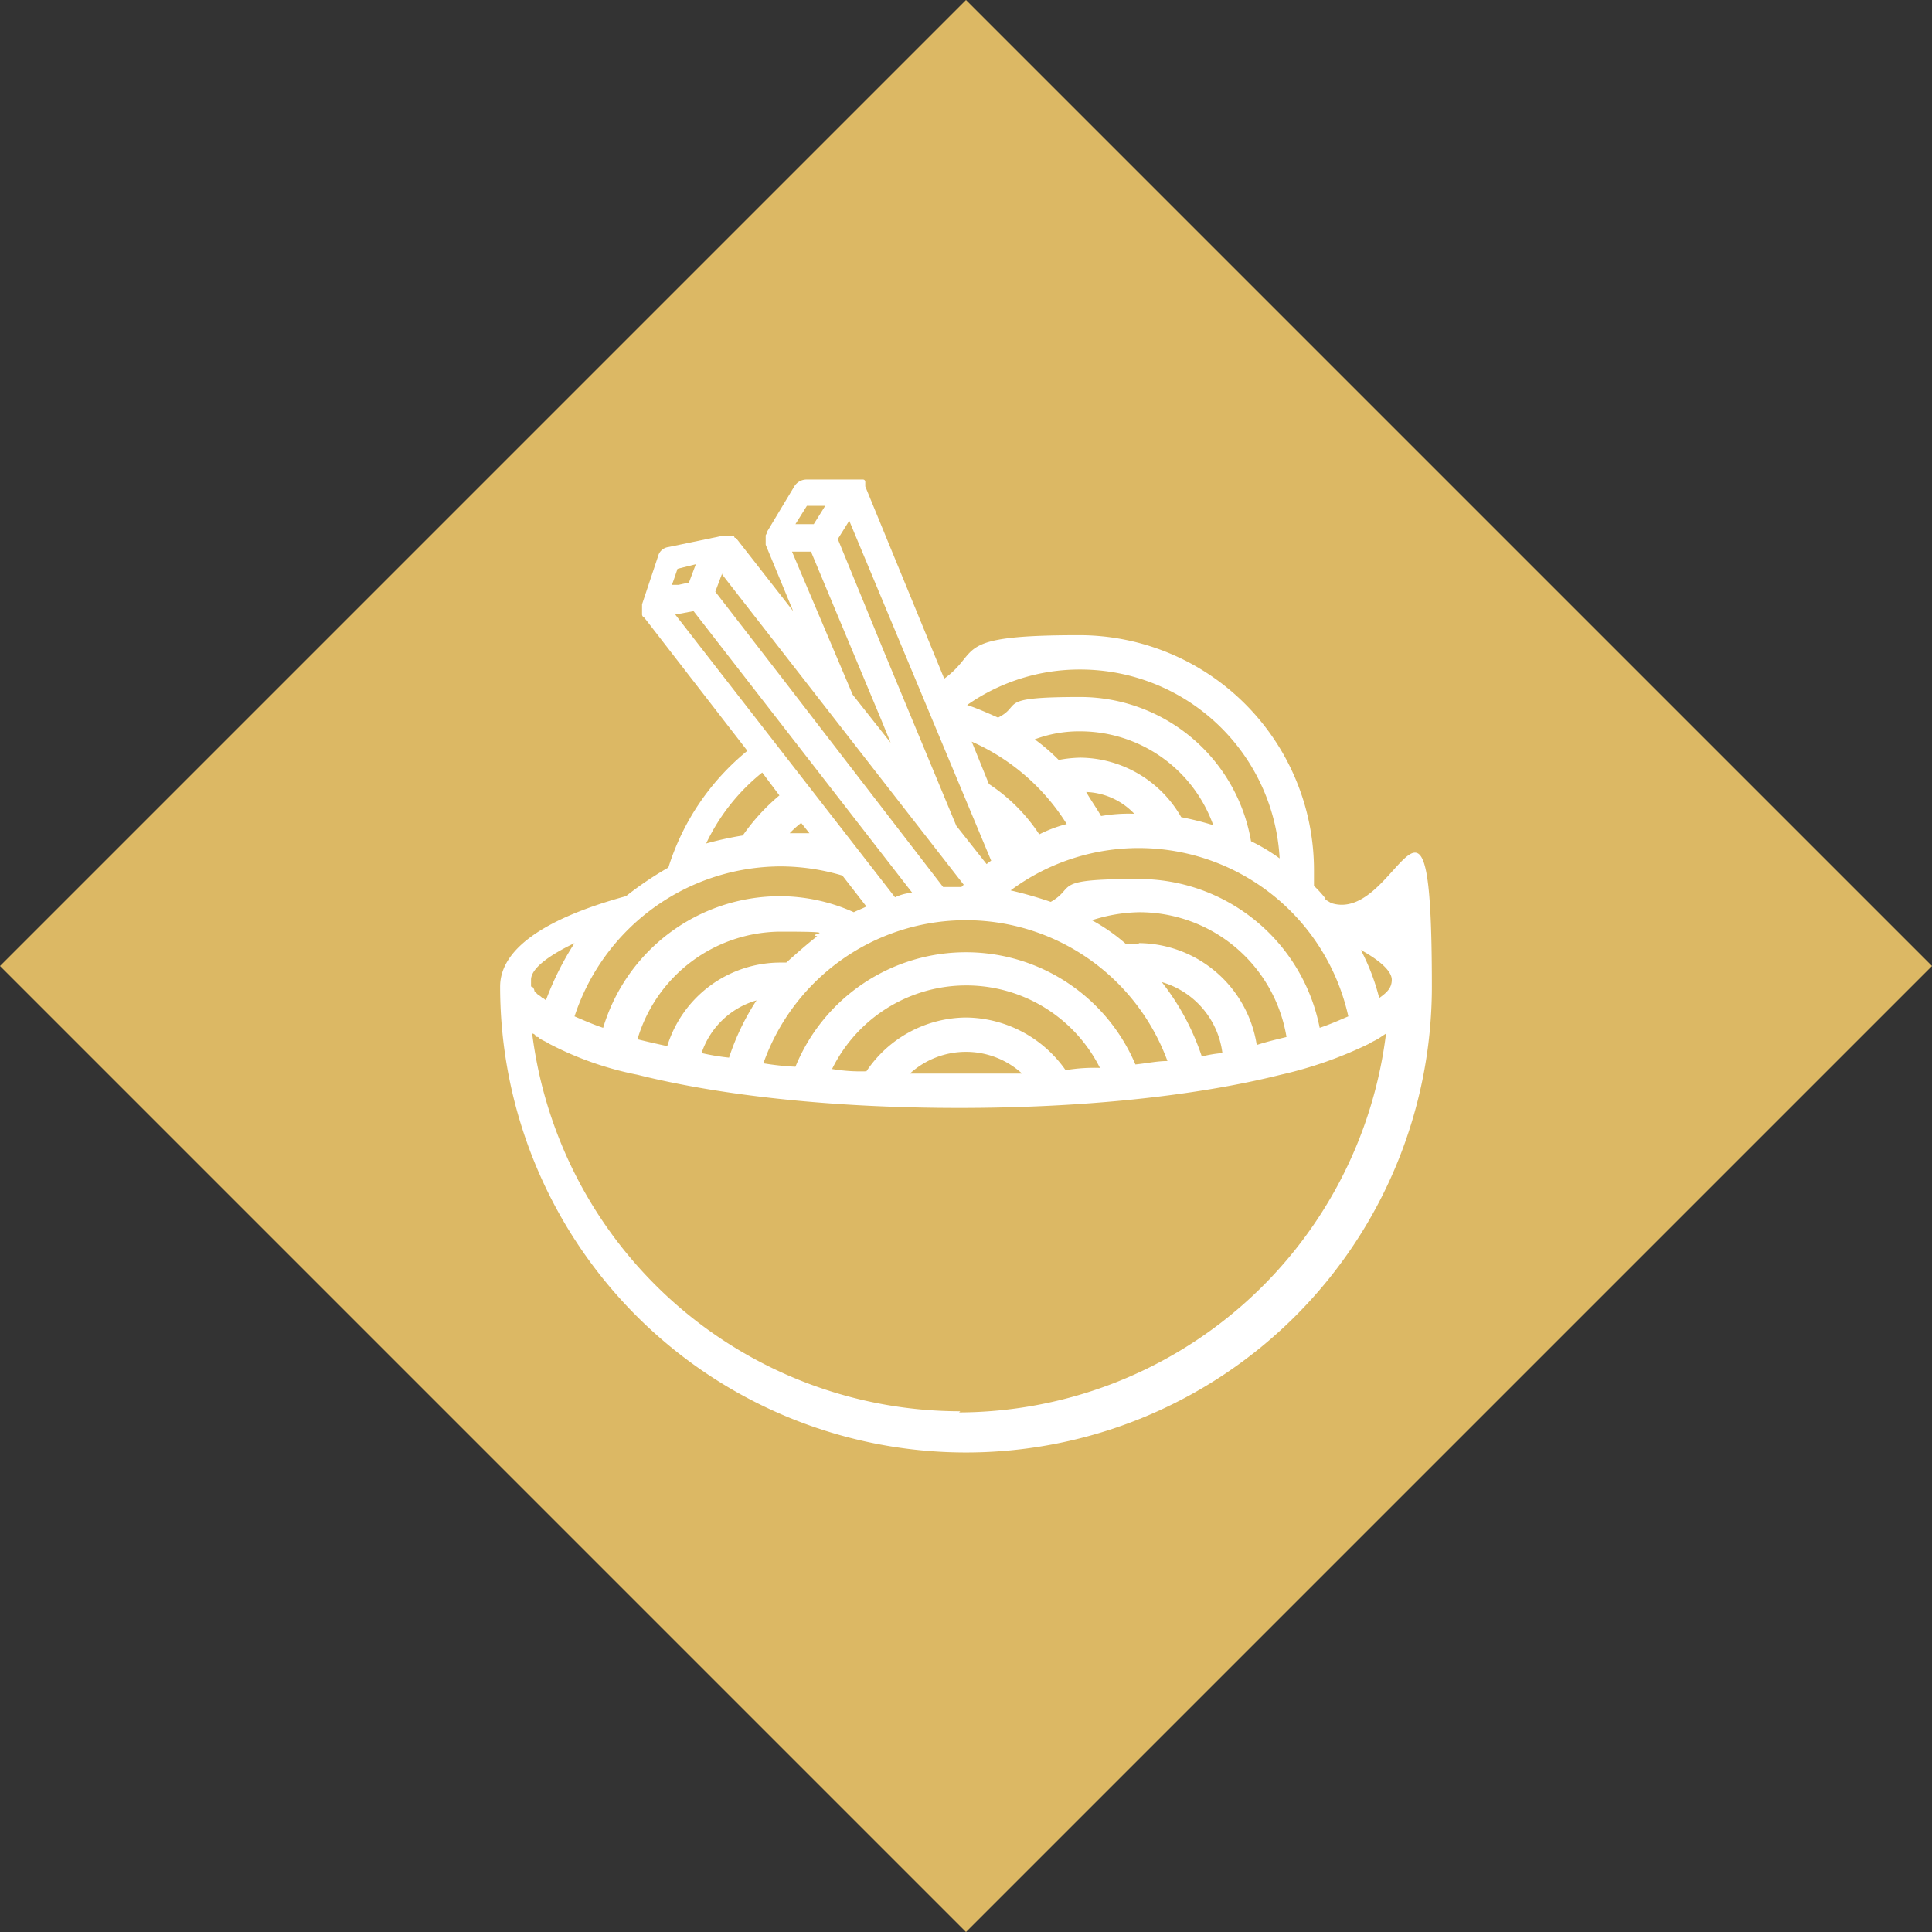 <svg xmlns="http://www.w3.org/2000/svg" id="Component_12_5" data-name="Component 12 &#x2013; 5" width="228.04" height="228.04" viewBox="0 0 228.04 228.04"><rect x="0" y="0" width="228.04" height="228.04" fill="#333333" stroke="none"/><rect id="Rectangle_30" data-name="Rectangle 30" width="161.249" height="161.249" transform="translate(114.02) rotate(45)" fill="#dcb864"></rect><g id="noun-noodles-6231516" transform="translate(58.53 56.398)"><g id="Layer_1" transform="translate(0.5 0.2)"><path id="Path_25" data-name="Path 25" d="M97.915,49.65a13.454,13.454,0,0,0-1.351-1.486V46.273a27.735,27.735,0,0,0-27.7-27.7c-15.267,0-11.484,1.892-15.943,5.134L43.6,1.011h0V.74h0V.47h0A.265.265,0,0,0,43.33.2H36.71a1.7,1.7,0,0,0-1.486.811l-3.243,5.4h0c0,.27-.135.27-.135.405h0v.405h0v.405h0V7.9l3.243,7.836L28.333,7.091H28.2l-.135-.27H26.847L20.361,8.172a1.436,1.436,0,0,0-1.216,1.081l-1.892,5.675h0v1.216a.418.418,0,0,0,.135.27h.135c0,.135,0,.27.135.27L29.684,32.221A28.9,28.9,0,0,0,20.361,46a40.561,40.561,0,0,0-5,3.378C5.5,52.082.5,55.73.5,60.054a54.99,54.99,0,0,0,109.98,0c0-30.265-4.053-7.3-11.89-9.863l-.676-.405Zm2.7,13.916c-.946.405-2.162.946-3.378,1.351A21.754,21.754,0,0,0,75.892,47.353c-10.539,0-7.3.946-10.4,2.7A48.29,48.29,0,0,0,60.759,48.7a25.345,25.345,0,0,1,39.858,14.862ZM55.49,63.7a14.288,14.288,0,0,0-11.755,6.35,20.452,20.452,0,0,1-4.053-.27A17.653,17.653,0,0,1,71.3,69.647a20.452,20.452,0,0,0-4.053.27A14.512,14.512,0,0,0,55.49,63.7Zm6.62,6.62H48.869a9.82,9.82,0,0,1,13.241,0ZM55.49,56A21.725,21.725,0,0,0,35.358,69.512a32.453,32.453,0,0,1-3.783-.405,25.349,25.349,0,0,1,47.694-.27c-1.216,0-2.432.27-3.783.405A21.711,21.711,0,0,0,55.49,56ZM20.226,67.08c-1.216-.27-2.432-.54-3.513-.811A17.712,17.712,0,0,1,33.6,53.569c7.972,0,2.837.27,4.324.54-1.216.946-2.432,2.027-3.648,3.108H33.6A13.988,13.988,0,0,0,20.226,67.08Zm10.539-5.4a28.367,28.367,0,0,0-3.243,6.756,27.054,27.054,0,0,1-3.243-.54,9.643,9.643,0,0,1,6.485-6.215Zm47.829-2.162a10.032,10.032,0,0,1,7.161,8.377,15.229,15.229,0,0,0-2.432.405A28.975,28.975,0,0,0,78.594,59.513Zm-2.7-4.459H74.405a21.751,21.751,0,0,0-4.053-2.837,19.055,19.055,0,0,1,5.54-.946A17.6,17.6,0,0,1,93.321,66c-1.081.27-2.3.54-3.513.946A14.217,14.217,0,0,0,75.892,54.92h0ZM69,33.032a14.965,14.965,0,0,0-2.567.27A22.7,22.7,0,0,0,63.6,30.87a14.925,14.925,0,0,1,5.54-.946A16.682,16.682,0,0,1,84.674,41a38.7,38.7,0,0,0-3.783-.946A13.864,13.864,0,0,0,69,33.032Zm6.35,6.62a19.123,19.123,0,0,0-3.918.27c-.54-.946-1.216-1.892-1.756-2.837A8.227,8.227,0,0,1,75.351,39.652ZM67.38,40.868a15.842,15.842,0,0,0-3.243,1.216,20.76,20.76,0,0,0-5.945-5.945l-2.027-5A25.255,25.255,0,0,1,67.38,40.868ZM69,22.628A23.567,23.567,0,0,1,92.51,44.922a22.351,22.351,0,0,0-3.378-2.027A20.474,20.474,0,0,0,69,25.871c-10.133,0-6.756.946-9.728,2.432-1.216-.54-2.432-1.081-3.648-1.486A23.109,23.109,0,0,1,69,22.628ZM36.71,3.308h2.162L37.52,5.469H35.358Zm.54,5.54,8.242,19.726,1.216,2.972,7.836,10L45.9,20.737,40.358,7.226l1.351-2.162L58.462,45.192a5.388,5.388,0,0,0-.54.405l-15.808-20L34.953,8.712h2.3ZM26.711,11.414,55.22,48.029l-.27.27H52.788L33.737,23.574,25.9,13.441l.811-2.162h0Zm-5.269-.676L23.6,10.2l-.811,2.162h0l-1.216.27h-.811c0,.135.676-1.892.676-1.892Zm-.27,5.4,2.162-.405L49.14,48.975a5.662,5.662,0,0,0-2.027.54ZM37.115,41.949H34.683a12.181,12.181,0,0,1,1.351-1.216l1.081,1.351h0ZM31.44,34.788l2.027,2.7a24.005,24.005,0,0,0-4.324,4.729,40.606,40.606,0,0,0-4.324.946,23.7,23.7,0,0,1,6.62-8.377ZM33.6,45.867a25.742,25.742,0,0,1,7.3,1.081L43.735,50.6c-.54.27-.946.405-1.486.676a21.35,21.35,0,0,0-8.782-1.892A21.808,21.808,0,0,0,12.66,64.918c-1.216-.405-2.432-.946-3.378-1.351A25.69,25.69,0,0,1,33.6,45.867ZM4.148,60.054v-.27h0v-.54c0-1.216,1.756-2.7,5.134-4.324A35.058,35.058,0,0,0,5.9,61.675s-.27-.27-.405-.27h0A2.521,2.521,0,0,0,4.959,61h0l-.405-.405h0a.837.837,0,0,0-.27-.54H4.148ZM54.814,110.18A50.952,50.952,0,0,1,4.283,65.593a.48.48,0,0,1,.405.27c.135.27.27,0,.405.27.405.27.811.405,1.216.676h0a38.586,38.586,0,0,0,10.4,3.648c10.268,2.567,23.644,3.918,37.966,3.918s27.7-1.351,37.966-3.918a48.058,48.058,0,0,0,10.4-3.648h0c.405-.27.811-.405,1.216-.676a37384.053,37384.053,0,0,1,.811-.54,50.956,50.956,0,0,1-50.531,44.722h.135ZM104.265,61.4A25.964,25.964,0,0,0,102.1,55.73c2.432,1.351,3.648,2.567,3.648,3.513S105.21,60.729,104.265,61.4Z" transform="translate(-0.5 -0.2)" fill="#fff"></path></g></g></svg>
